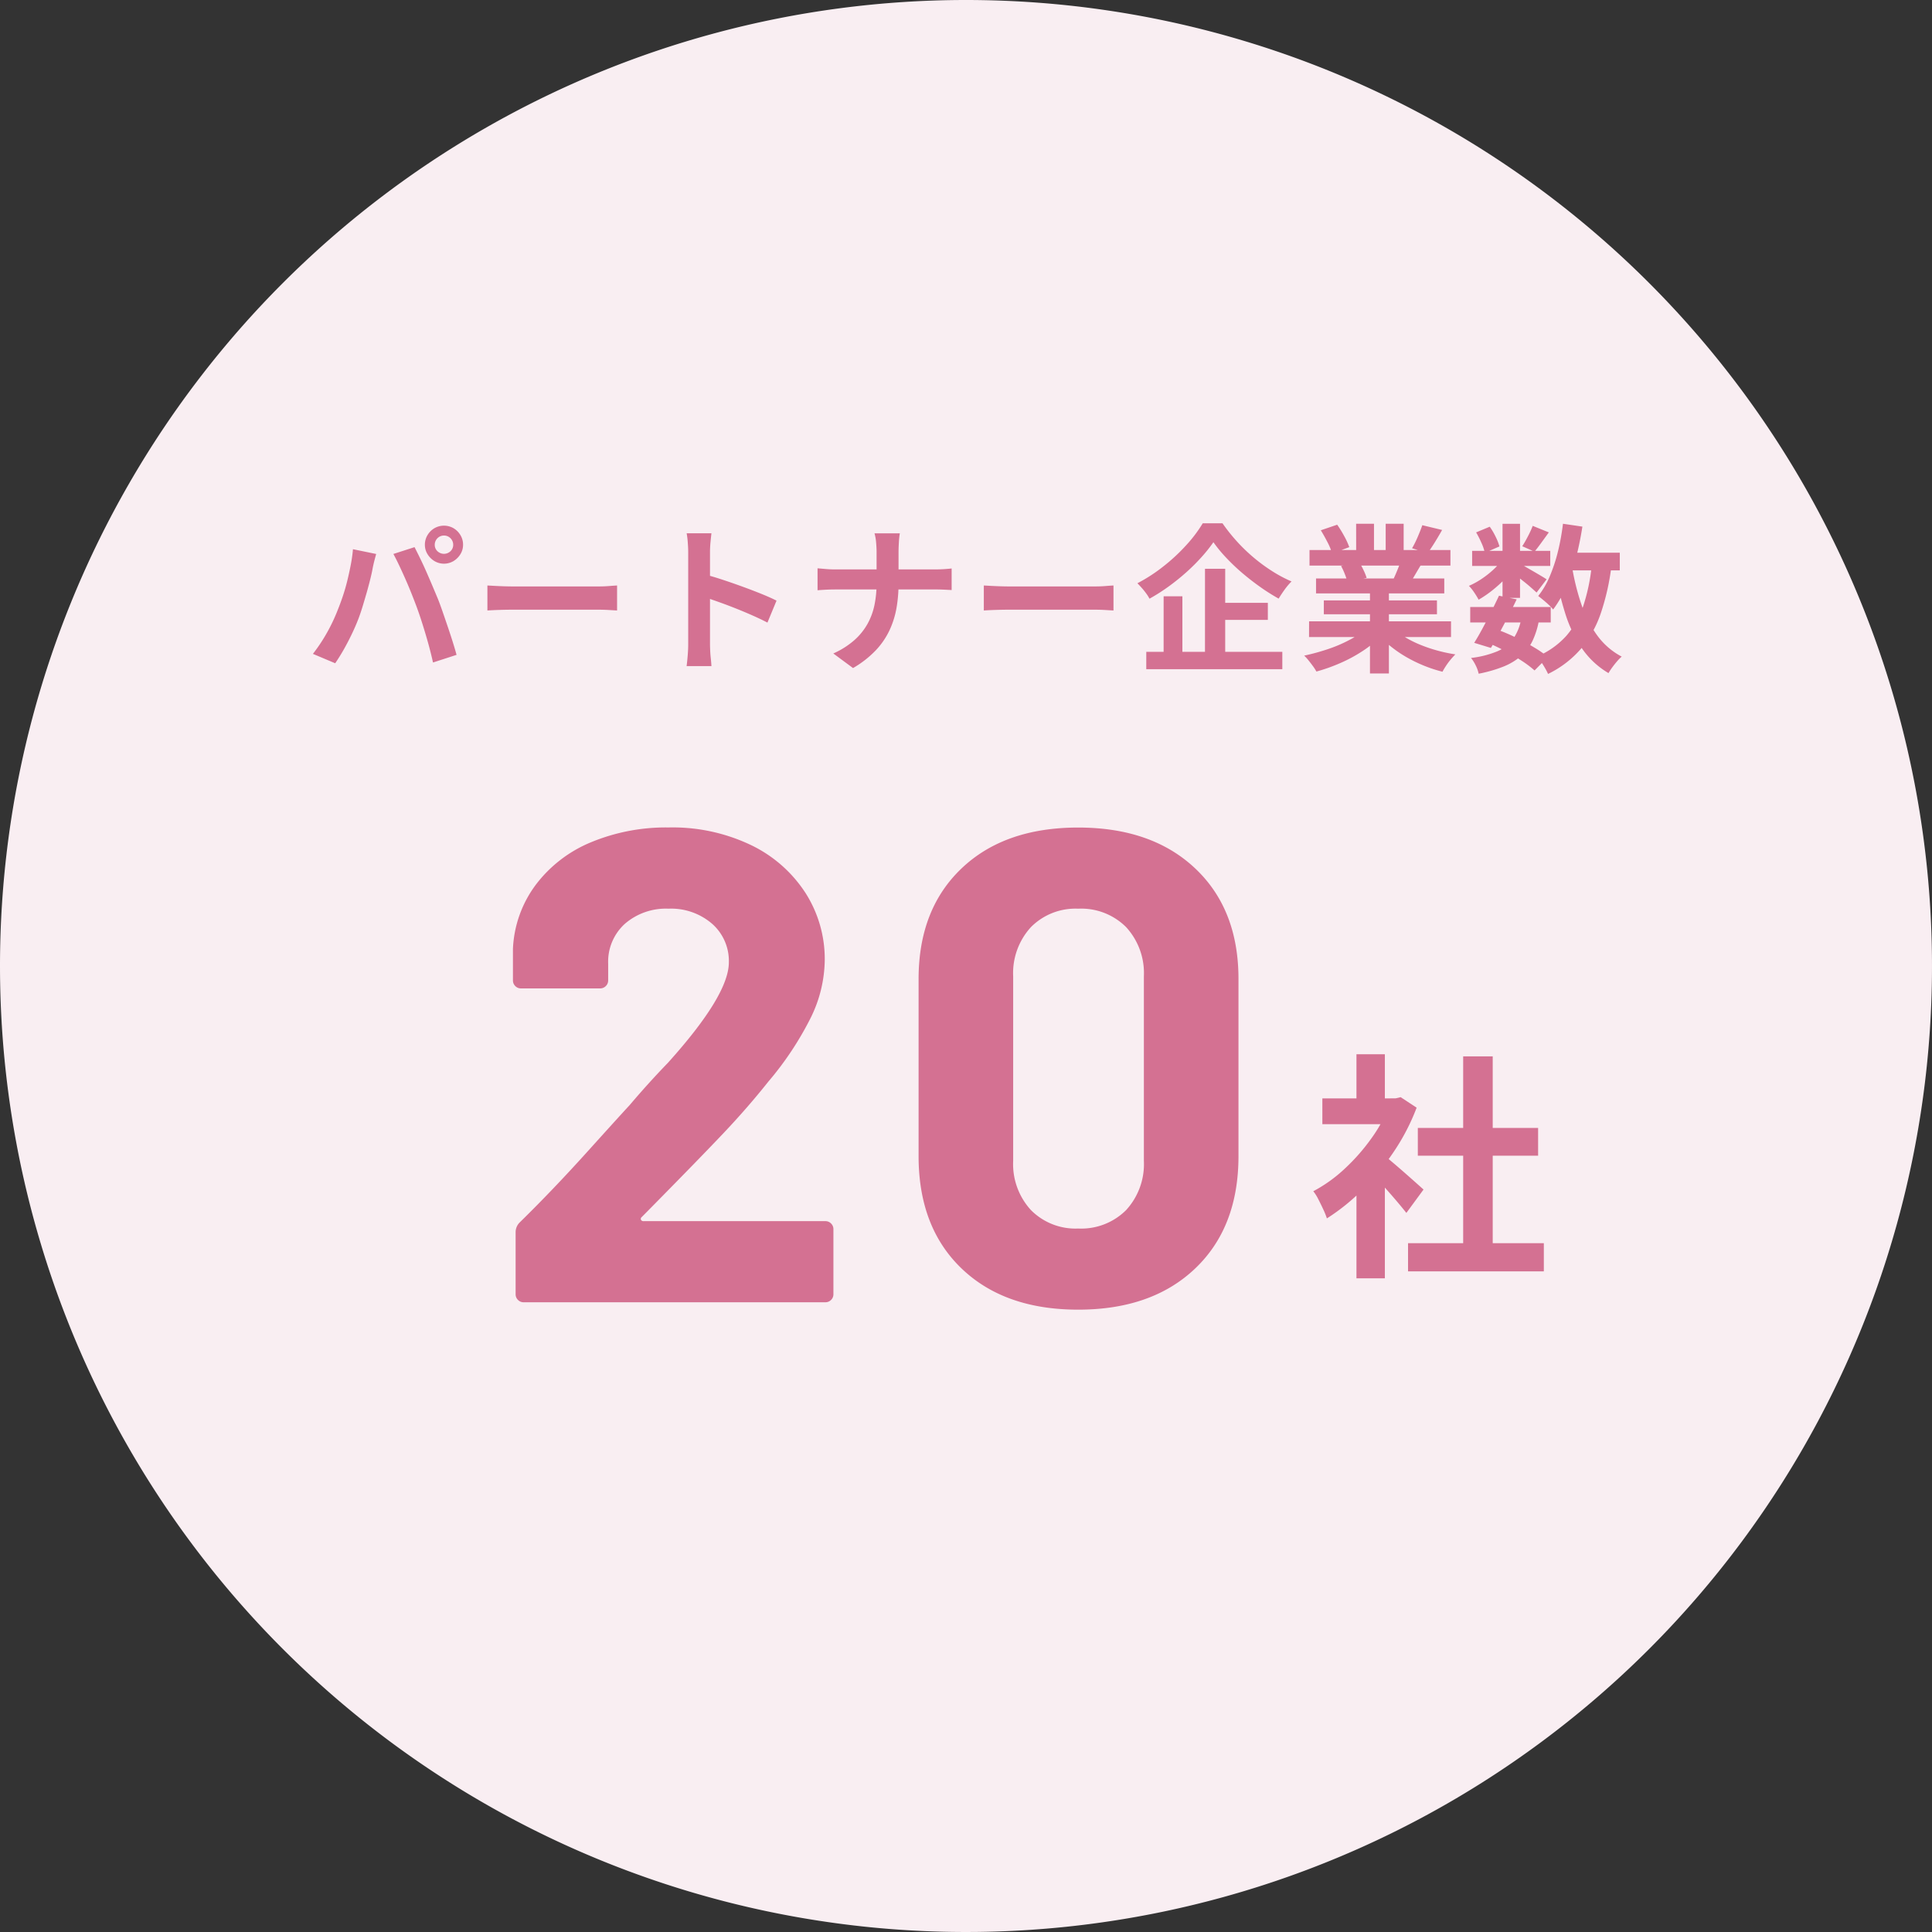 <svg xmlns="http://www.w3.org/2000/svg" width="170" height="170" viewBox="0 0 170 170"><rect x="0" y="0" width="170" height="170" fill="#333333" stroke="none"/><g transform="translate(-1030 -10137.5)"><g transform="translate(-269 10137.5)"><path d="M85,0A85,85,0,1,1,0,85,85,85,0,0,1,85,0Z" transform="translate(1299)" fill="#f9eef2"/><g transform="translate(1316 42)"><g transform="translate(16.714 13.59)"><path d="M8.61-1.2H20.559V1.281H8.61ZM9.471-11.34H20.055V-8.9H9.471Zm3.99-6.3h2.6V0h-2.6Zm-12.39,3.7H7.938v2.268H1.071Zm3,7.161,2.5-2.982V1.89h-2.5Zm0-11.046h2.5v4.935h-2.5ZM6.3-9.051a8.791,8.791,0,0,1,.809.62q.514.431,1.1.945t1.071.945l.693.62L8.463-3.864q-.315-.4-.766-.934T6.741-5.9q-.5-.567-.987-1.071t-.819-.84Zm.735-4.893h.483l.441-.105,1.407.924A18.783,18.783,0,0,1,7.329-9.208,22.109,22.109,0,0,1,4.557-5.859,18.15,18.15,0,0,1,1.47-3.381a6.706,6.706,0,0,0-.326-.809q-.22-.473-.441-.9a3.746,3.746,0,0,0-.431-.682A12.75,12.75,0,0,0,3.045-7.76a17.507,17.507,0,0,0,2.373-2.709A12.878,12.878,0,0,0,7.035-13.5Z" transform="translate(81.572 55)" fill="#d47192"/><path d="M13.747-7.493a.193.193,0,0,0-.059.236.238.238,0,0,0,.236.118H29.913a.683.683,0,0,1,.5.207.683.683,0,0,1,.207.5V-.708a.683.683,0,0,1-.207.5.683.683,0,0,1-.5.207H3.363a.683.683,0,0,1-.5-.207.683.683,0,0,1-.206-.5V-6.136a1.2,1.2,0,0,1,.354-.885q2.891-2.832,5.9-6.166t3.776-4.16q1.652-1.947,3.363-3.717,5.369-5.959,5.369-8.85a4.36,4.36,0,0,0-1.475-3.393,5.514,5.514,0,0,0-3.835-1.327,5.514,5.514,0,0,0-3.835,1.327A4.5,4.5,0,0,0,10.8-29.8v1.475a.683.683,0,0,1-.207.5.683.683,0,0,1-.5.206H3.127a.683.683,0,0,1-.5-.206.683.683,0,0,1-.206-.5v-2.773a10.14,10.14,0,0,1,2.006-5.635,11.638,11.638,0,0,1,4.868-3.747,17.184,17.184,0,0,1,6.814-1.3,15.98,15.98,0,0,1,7.287,1.563,11.786,11.786,0,0,1,4.779,4.218,10.8,10.8,0,0,1,1.682,5.9,11.732,11.732,0,0,1-1.239,5.074,28.055,28.055,0,0,1-3.717,5.6q-1.829,2.3-3.953,4.543t-6.313,6.49ZM52.156.649q-6.49,0-10.266-3.629t-3.776-9.883V-28.438q0-6.136,3.776-9.735t10.266-3.6q6.49,0,10.3,3.6t3.806,9.735v15.576q0,6.254-3.806,9.883T52.156.649Zm0-7.139a5.585,5.585,0,0,0,4.219-1.622,5.986,5.986,0,0,0,1.563-4.337V-28.674a5.986,5.986,0,0,0-1.563-4.337,5.585,5.585,0,0,0-4.219-1.622A5.51,5.51,0,0,0,48-33.011a5.986,5.986,0,0,0-1.563,4.337v16.225A5.986,5.986,0,0,0,48-8.113,5.51,5.51,0,0,0,52.156-6.49Z" transform="translate(9 59)" fill="#d47192"/></g><path d="M21.254,5.934a.759.759,0,0,0,.238.567.829.829,0,0,0,1.148,0,.759.759,0,0,0,.238-.567.812.812,0,0,0-1.624,0Zm-.868,0a1.615,1.615,0,0,1,.231-.847,1.73,1.73,0,0,1,.609-.609,1.687,1.687,0,0,1,1.68,0,1.73,1.73,0,0,1,.609.609,1.615,1.615,0,0,1,.231.847,1.554,1.554,0,0,1-.231.826,1.81,1.81,0,0,1-.609.609,1.643,1.643,0,0,1-1.68,0,1.81,1.81,0,0,1-.609-.609A1.554,1.554,0,0,1,20.386,5.934Zm-7.658,5.712q.238-.588.455-1.239t.385-1.344q.168-.693.3-1.379a12.653,12.653,0,0,0,.189-1.358l2.044.42q-.056.2-.126.462t-.126.518q-.056.252-.084.42-.07.364-.2.882t-.294,1.1q-.168.581-.343,1.162t-.357,1.071q-.252.672-.6,1.4t-.728,1.4q-.385.672-.749,1.2l-1.96-.826A14.949,14.949,0,0,0,11.8,13.62,15.331,15.331,0,0,0,12.728,11.646Zm6.916-.294q-.21-.56-.462-1.19T18.65,8.9q-.28-.63-.546-1.19t-.49-.966l1.862-.6q.21.406.49.98t.56,1.211q.28.637.546,1.267t.476,1.134q.182.462.4,1.092t.448,1.309q.231.679.434,1.323t.343,1.162l-2.072.672q-.182-.826-.42-1.68t-.5-1.68Q19.924,12.108,19.644,11.352Zm6.244-1.834.644.035q.392.021.819.035t.791.014H35.66q.49,0,.924-.035t.714-.049v2.2l-.714-.042q-.476-.028-.924-.028H28.142q-.6,0-1.232.021t-1.022.049Zm17.668,5.138V6.606q0-.364-.035-.84a7.347,7.347,0,0,0-.1-.84H45.6q-.042.364-.084.8t-.042.875v8.05q0,.2.014.553t.056.735q.042.378.056.672H43.416q.056-.42.1-.98T43.556,14.656Zm1.5-6.1q.7.182,1.568.469t1.75.609q.882.322,1.659.637t1.295.581l-.8,1.932q-.588-.308-1.3-.623t-1.449-.609q-.735-.294-1.442-.546t-1.281-.448ZM60.132,6.564q0-.35-.042-.833a4.011,4.011,0,0,0-.14-.8h2.226a7.34,7.34,0,0,0-.084.819q-.028.5-.028.833V9.336a12.492,12.492,0,0,1-.182,2.177,7.792,7.792,0,0,1-.623,1.967,6.794,6.794,0,0,1-1.218,1.764,9,9,0,0,1-1.981,1.54L56.324,15.5a7.24,7.24,0,0,0,1.841-1.162,5.538,5.538,0,0,0,1.169-1.442,5.853,5.853,0,0,0,.616-1.68,9.406,9.406,0,0,0,.182-1.876V6.564ZM54.938,8.006l.728.063q.406.035.826.035h8.722q.49,0,.9-.028t.623-.056v1.9q-.21-.014-.665-.035T65.2,9.868H56.548q-.462,0-.868.021t-.742.049Zm14.63,1.512.644.035q.392.021.819.035t.791.014H79.34q.49,0,.924-.035t.714-.049v2.2l-.714-.042q-.476-.028-.924-.028H71.822q-.6,0-1.232.021t-1.022.049ZM89.77,5.71a13.134,13.134,0,0,1-1.036,1.3A17.148,17.148,0,0,1,87.4,8.342a19.59,19.59,0,0,1-1.554,1.253,16.643,16.643,0,0,1-1.7,1.085,3.338,3.338,0,0,0-.28-.448q-.182-.252-.392-.49t-.392-.42A14.4,14.4,0,0,0,85.416,7.8,16.185,16.185,0,0,0,87.425,5.92a11.951,11.951,0,0,0,1.407-1.876h1.736a15.645,15.645,0,0,0,1.274,1.6,15.28,15.28,0,0,0,1.484,1.428,15.058,15.058,0,0,0,1.624,1.19,11.858,11.858,0,0,0,1.694.9,5.835,5.835,0,0,0-.609.721q-.287.4-.525.791a18.2,18.2,0,0,1-1.645-1.043q-.819-.581-1.589-1.239A17.774,17.774,0,0,1,90.862,7.04,11.852,11.852,0,0,1,89.77,5.71Zm.1,5.334h4.69v1.5h-4.69Zm-6.006,4.312h11.97v1.526H83.862Zm5.166-7.308h1.778v8.12H89.028Zm-3.64,2.422H87.04v5.67H85.388Zm12.8,2.2h12.488v1.386H98.184ZM98.226,6.4h12.4V7.768h-12.4ZM98.8,8.9h11.284v1.316H98.8Zm.686,1.932h9.954v1.218H99.486Zm4.06-1.274h1.666v7.7h-1.666Zm-1.218-5.474H103.9V7.054h-1.568Zm2.6,0h1.582v2.87h-1.582Zm-1.694,9.2,1.33.6a8.492,8.492,0,0,1-1.589,1.351,13.023,13.023,0,0,1-2,1.092,15.267,15.267,0,0,1-2.142.763,4.033,4.033,0,0,0-.3-.469q-.189-.259-.392-.511a3.92,3.92,0,0,0-.385-.42,19.1,19.1,0,0,0,2.093-.574,12.254,12.254,0,0,0,1.925-.826A7.084,7.084,0,0,0,103.238,13.284Zm2.31-.042a6.037,6.037,0,0,0,1.036.791,9.476,9.476,0,0,0,1.323.672,13.012,13.012,0,0,0,1.526.525,13.9,13.9,0,0,0,1.631.35q-.2.2-.413.455a5.914,5.914,0,0,0-.406.546q-.189.287-.315.525a12.1,12.1,0,0,1-1.645-.539,12.609,12.609,0,0,1-1.533-.749,10.78,10.78,0,0,1-1.372-.938,7.975,7.975,0,0,1-1.134-1.106Zm2.6-9.03,1.75.42q-.322.574-.658,1.113t-.616.917l-1.372-.42q.168-.28.336-.637t.315-.728Q108.054,4.506,108.152,4.212Zm-1.848,3,1.778.42q-.294.49-.56.945t-.476.777l-1.428-.392q.182-.392.378-.875A8.75,8.75,0,0,0,106.3,7.208ZM99.22,4.66l1.442-.49a9.9,9.9,0,0,1,.616,1,6.671,6.671,0,0,1,.448.973l-1.512.56a5.191,5.191,0,0,0-.406-.994Q99.514,5.136,99.22,4.66ZM101,7.8l1.638-.266a6.682,6.682,0,0,1,.357.665,4.793,4.793,0,0,1,.259.651l-1.708.294a6.144,6.144,0,0,0-.224-.658A5.278,5.278,0,0,0,101,7.8Zm11.368,3.612h7.084v1.358h-7.084Zm.168-4.942h6.874V7.8h-6.874Zm2.366,3.948,1.554.322q-.35.728-.749,1.5t-.791,1.491q-.392.721-.728,1.281l-1.47-.448q.336-.532.721-1.246t.77-1.477Q114.592,11.072,114.9,10.414Zm1.974,1.932,1.554.14a7.217,7.217,0,0,1-.581,1.9,4.178,4.178,0,0,1-1.022,1.344,5.509,5.509,0,0,1-1.547.924,12.053,12.053,0,0,1-2.17.623,2.98,2.98,0,0,0-.266-.742,3.343,3.343,0,0,0-.406-.644,8.643,8.643,0,0,0,2.289-.574,3.363,3.363,0,0,0,1.421-1.106A4.524,4.524,0,0,0,116.874,12.346Zm.994-8.078,1.414.574-.665.917q-.329.455-.595.777l-1.078-.476q.238-.364.5-.875A8.719,8.719,0,0,0,117.868,4.268Zm-2.66-.182h1.54V10.61h-1.54Zm-2.324.756,1.2-.5a6.1,6.1,0,0,1,.518.882,4.973,4.973,0,0,1,.336.854l-1.288.56a4.132,4.132,0,0,0-.294-.868A8.526,8.526,0,0,0,112.884,4.842Zm2.366,2.282,1.078.658a6.322,6.322,0,0,1-.875,1.12,11.573,11.573,0,0,1-1.148,1.043,9.611,9.611,0,0,1-1.2.819,7.022,7.022,0,0,0-.385-.63,3.974,3.974,0,0,0-.469-.588,6.864,6.864,0,0,0,1.134-.623,8.267,8.267,0,0,0,1.071-.854A4.749,4.749,0,0,0,115.25,7.124Zm1.358.406q.2.1.539.294l.742.427q.4.231.728.427t.469.294l-.882,1.162q-.2-.182-.5-.448t-.658-.546q-.35-.28-.672-.532t-.56-.406Zm3.766-.9h5.152V8.188h-5.152Zm.154-2.548,1.708.252q-.224,1.442-.574,2.793a16.765,16.765,0,0,1-.847,2.492,9.765,9.765,0,0,1-1.155,2.009,3.22,3.22,0,0,0-.364-.392q-.238-.224-.5-.441t-.448-.357a7.278,7.278,0,0,0,1.015-1.729,14.438,14.438,0,0,0,.721-2.184A20.365,20.365,0,0,0,120.528,4.086Zm2.548,3.5,1.722.168a20.869,20.869,0,0,1-.945,4.214A9.752,9.752,0,0,1,122.1,15.1a9.02,9.02,0,0,1-2.884,2.2,5.018,5.018,0,0,0-.252-.49q-.168-.294-.364-.581a3.213,3.213,0,0,0-.364-.455,7.267,7.267,0,0,0,2.583-1.82,7.773,7.773,0,0,0,1.519-2.709A16.954,16.954,0,0,0,123.076,7.586Zm-1.75.294a20.779,20.779,0,0,0,.826,3.318,10.033,10.033,0,0,0,1.4,2.73,6.267,6.267,0,0,0,2.142,1.848,3.816,3.816,0,0,0-.406.413q-.224.259-.427.539a5.322,5.322,0,0,0-.329.5,7.36,7.36,0,0,1-2.331-2.17,11.615,11.615,0,0,1-1.477-3.087,27.838,27.838,0,0,1-.91-3.843Zm-7.378,6.692.9-1.134a17.358,17.358,0,0,1,1.645.714q.819.406,1.526.833a10.037,10.037,0,0,1,1.183.819l-1.176,1.19a9.185,9.185,0,0,0-1.092-.826q-.658-.434-1.428-.847T113.948,14.572Z" fill="#d47192"/></g></g></g></svg>